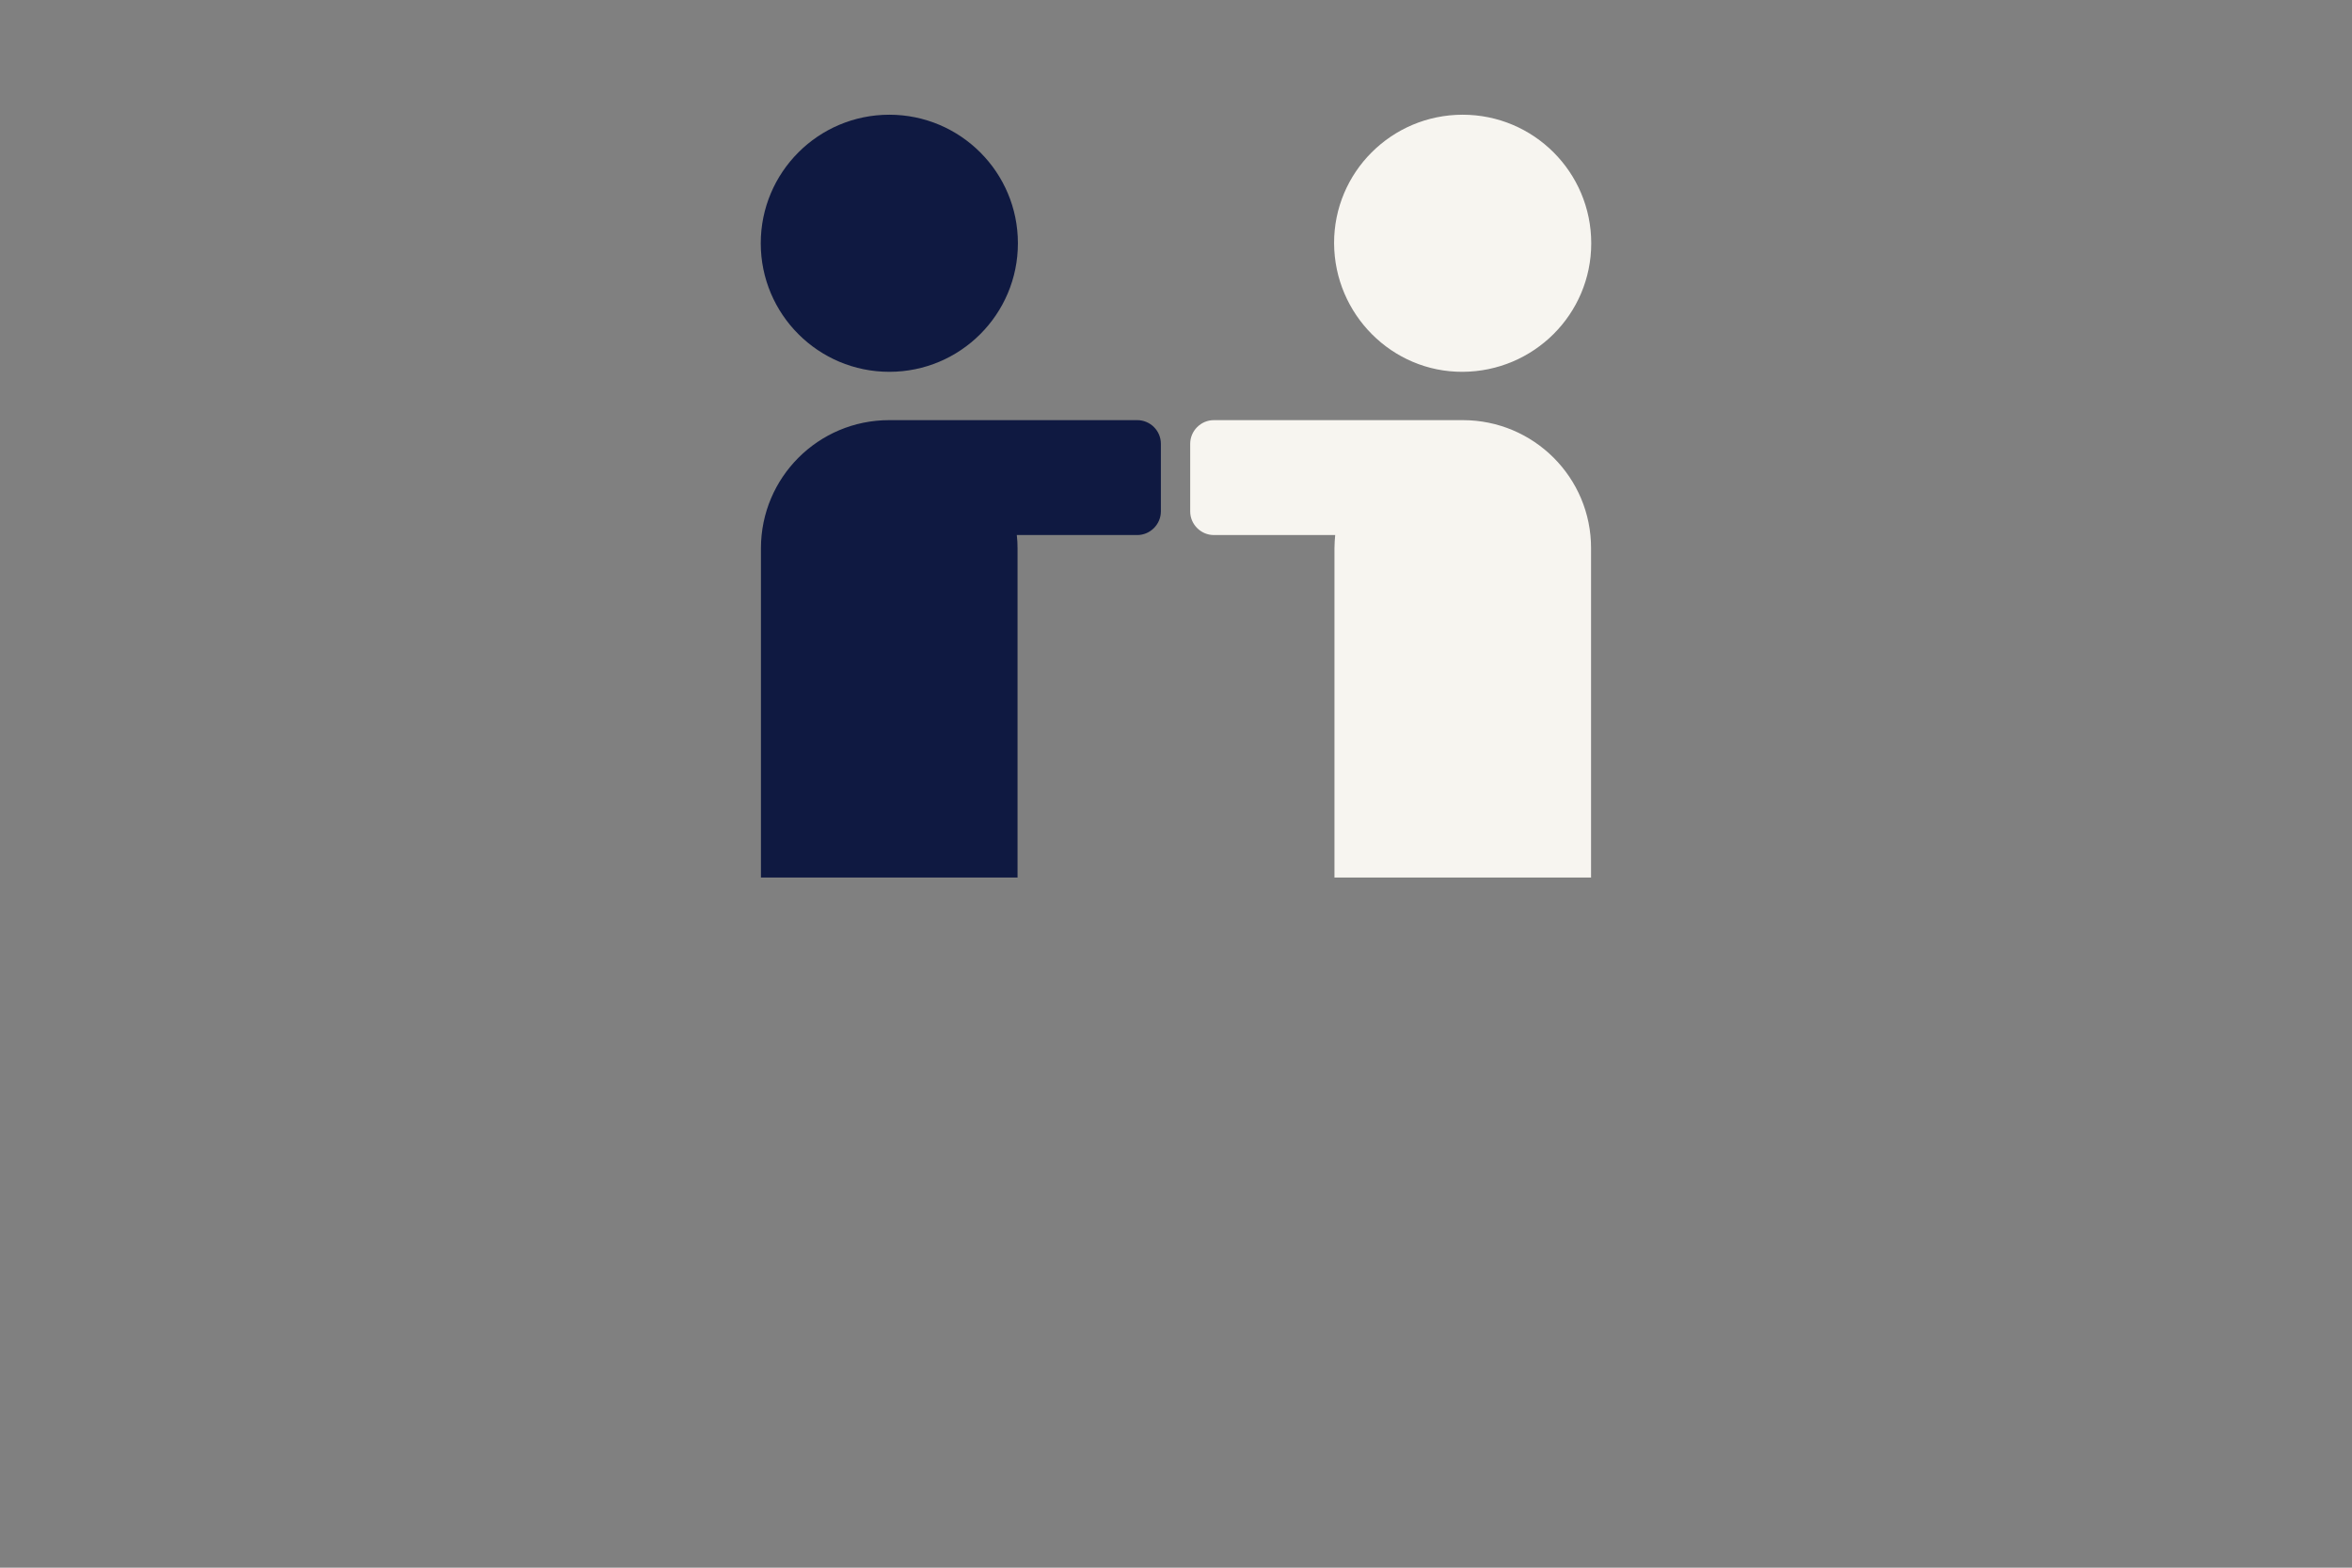 <?xml version="1.0" encoding="utf-8"?>
<!-- Generator: Adobe Illustrator 25.4.1, SVG Export Plug-In . SVG Version: 6.00 Build 0)  -->
<svg version="1.1" id="Layer_1" xmlns="http://www.w3.org/2000/svg" xmlns:xlink="http://www.w3.org/1999/xlink" x="0px" y="0px"
	 viewBox="0 0 1275 850" style="enable-background:new 0 0 1275 850;" xml:space="preserve">
<rect x="0" y="0" width="1275" height="850" fill="#808080" stroke="none"/>
<style type="text/css">
	.st0{fill:#0F1941;}
	.st1{fill:#F7F5F0;}
</style>
<circle class="st0" cx="482.1" cy="131.9" r="69.7"/>
<path class="st0" d="M616.5,227.8H483.8c-0.2,0-0.4,0-0.6,0c-0.4,0-0.8,0-1.2,0c-38.4,0-69.5,31.1-69.5,69.5v178.5h139.1V297.3
	c0-2.4-0.1-4.8-0.4-7.2h65.3c7,0,12.8-5.8,12.8-12.8v-36.7C629.3,233.5,623.5,227.8,616.5,227.8z"/>
<path class="st1" d="M862.6,131.9c0-38.5-31.2-69.7-69.7-69.7s-69.8,31.2-69.7,69.7c0.2,38.6,31.5,69.9,69.7,69.7
	C831.4,201.4,862.6,170.4,862.6,131.9z"/>
<path class="st1" d="M793,227.8L793,227.8H658c-7,0-12.8,5.8-12.8,12.8v36.7c0,7,5.8,12.8,12.8,12.8h65.8c-0.2,2.4-0.4,4.8-0.4,7.2
	v178.5h139.1V297.3C862.6,258.9,831.4,227.8,793,227.8z"/>
</svg>
